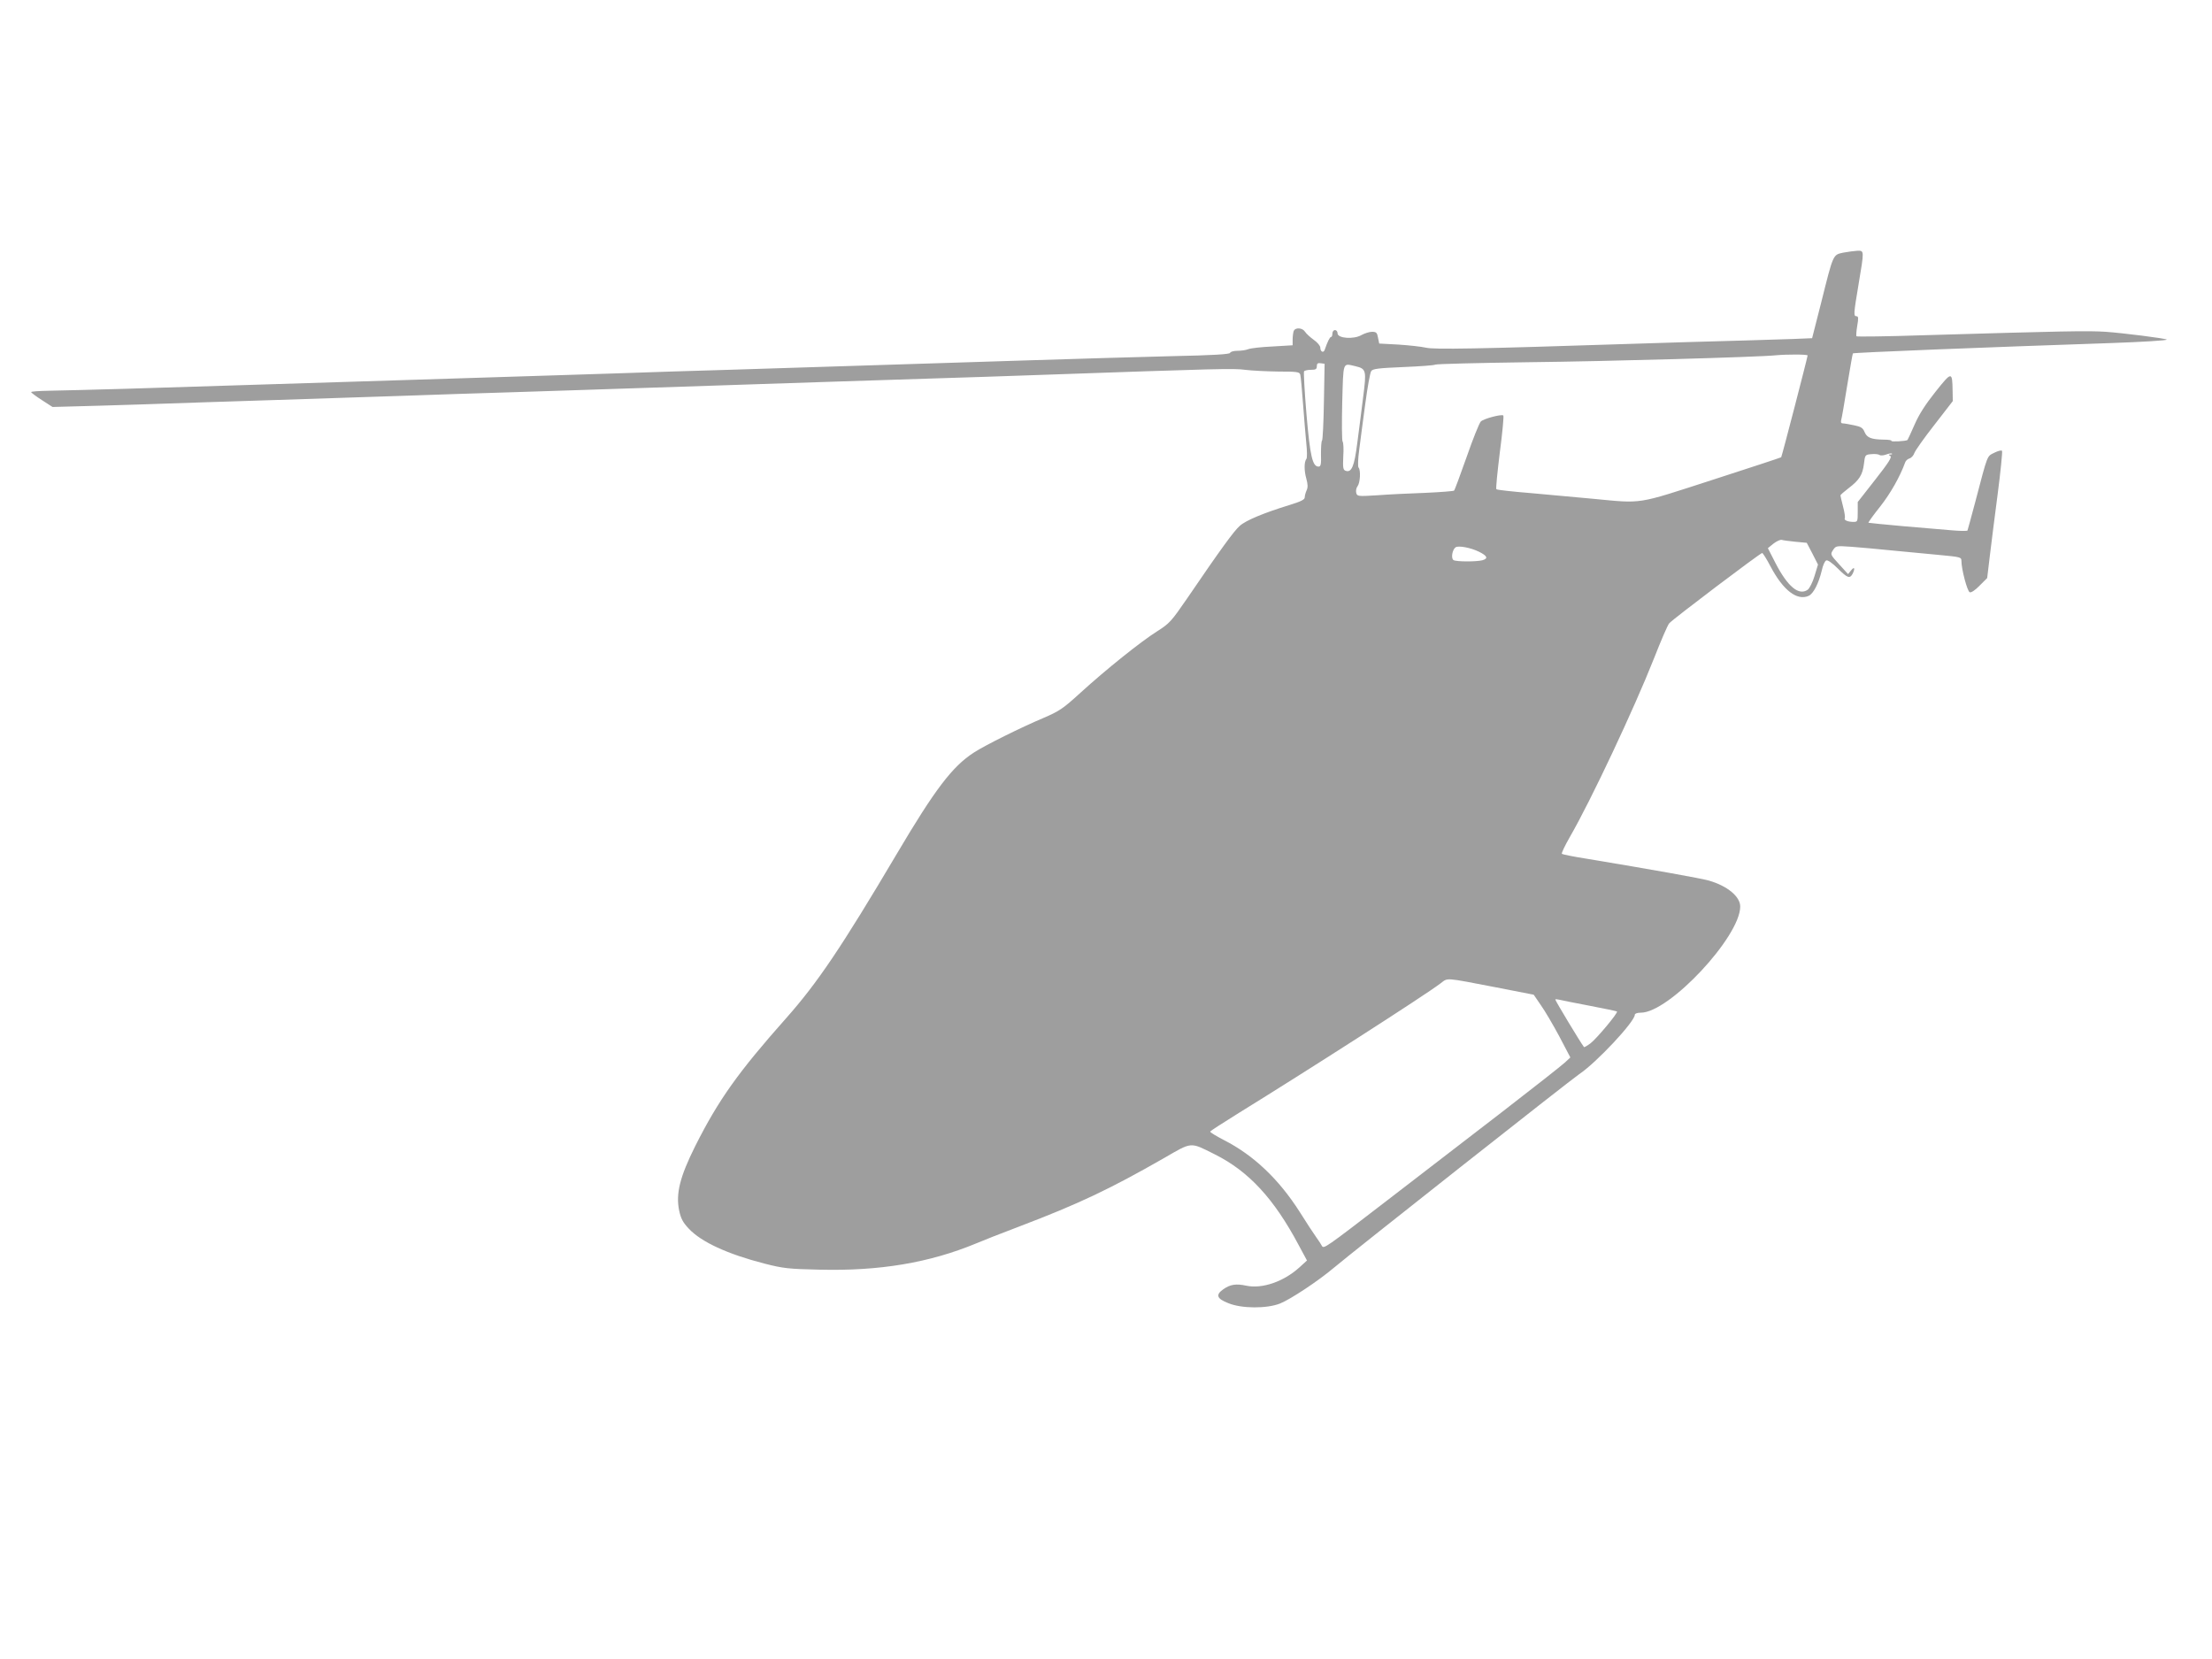 <?xml version="1.0" standalone="no"?>
<!DOCTYPE svg PUBLIC "-//W3C//DTD SVG 20010904//EN"
 "http://www.w3.org/TR/2001/REC-SVG-20010904/DTD/svg10.dtd">
<svg version="1.0" xmlns="http://www.w3.org/2000/svg"
 width="1280pt" height="960pt" viewBox="0 0 1280 960"
 preserveAspectRatio="xMidYMid meet">
<g transform="translate(0,960) scale(0.1,-0.1)"
fill="#9e9e9e" stroke="none">
<path d="M10666 8138 c-60 -13 -57 -7 -126 -283 -29 -115 -54 -211 -54 -212
-1 -1 -172 -7 -381 -13 -209 -5 -513 -15 -675 -20 -887 -29 -1132 -33 -1178
-22 -26 6 -98 14 -159 18 l-112 6 -7 34 c-5 29 -10 34 -35 34 -15 0 -43 -9
-61 -19 -45 -26 -138 -19 -138 10 0 11 -7 19 -15 19 -8 0 -15 -9 -15 -20 0
-11 -3 -20 -8 -20 -7 0 -21 -29 -36 -73 -7 -22 -26 -13 -26 12 0 10 -17 30
-37 44 -21 15 -44 36 -51 47 -15 24 -57 27 -66 4 -3 -9 -6 -31 -6 -49 l0 -33
-117 -7 c-65 -3 -128 -10 -141 -16 -13 -5 -40 -9 -62 -9 -21 0 -40 -5 -42 -12
-3 -8 -97 -14 -339 -19 -184 -5 -554 -15 -824 -24 -1066 -34 -1423 -45 -1740
-55 -181 -5 -465 -14 -630 -20 -165 -5 -520 -17 -790 -25 -269 -8 -627 -20
-795 -25 -305 -10 -667 -21 -1280 -40 -179 -5 -373 -10 -433 -11 -59 -1 -107
-4 -107 -8 0 -3 28 -24 62 -46 l62 -40 111 3 c60 1 245 7 410 12 165 6 507 17
760 25 253 8 595 20 760 25 165 6 440 15 610 20 171 5 515 17 765 25 753 25
1358 45 1680 55 168 5 440 14 605 20 1059 37 1133 39 1200 30 39 -5 125 -9
192 -10 107 0 122 -2 127 -17 3 -10 10 -86 16 -168 6 -83 15 -186 19 -230 5
-44 5 -84 1 -90 -14 -17 -14 -68 -1 -114 9 -33 10 -51 2 -68 -6 -13 -11 -32
-11 -41 0 -13 -22 -24 -87 -44 -147 -45 -254 -89 -289 -121 -33 -29 -107 -130
-306 -422 -90 -131 -101 -143 -172 -188 -98 -62 -298 -223 -443 -355 -103 -94
-123 -107 -216 -147 -128 -54 -336 -157 -402 -200 -124 -80 -225 -213 -445
-585 -321 -542 -460 -748 -641 -952 -277 -312 -391 -472 -525 -738 -90 -180
-114 -277 -94 -375 10 -46 21 -68 56 -105 72 -77 224 -147 438 -202 109 -28
140 -31 316 -35 350 -9 639 40 909 152 35 15 149 60 255 100 336 128 516 213
829 392 168 97 151 96 297 23 196 -98 342 -256 485 -525 l48 -89 -45 -41 c-90
-81 -213 -124 -305 -105 -61 13 -94 8 -135 -21 -45 -32 -37 -54 30 -80 78 -32
223 -32 299 -2 62 25 222 131 313 208 105 89 1370 1087 1418 1119 99 66 322
304 322 344 0 7 15 12 35 12 164 0 575 440 575 614 0 58 -74 119 -180 150 -49
14 -324 63 -715 128 -71 11 -133 24 -137 27 -4 3 18 49 48 101 119 206 370
739 485 1030 40 102 79 193 88 203 19 23 527 407 538 407 4 0 26 -35 48 -77
73 -139 154 -201 221 -171 28 13 58 72 76 147 6 29 18 56 26 58 8 4 36 -16 66
-46 56 -56 70 -61 86 -32 16 32 11 45 -8 21 l-18 -22 -52 57 c-51 56 -51 57
-35 82 17 25 18 25 107 19 50 -4 154 -13 231 -21 77 -7 200 -19 273 -26 128
-12 132 -13 132 -35 0 -48 34 -176 48 -181 8 -4 32 12 57 38 l44 44 15 125 c8
69 29 232 46 363 17 131 28 242 25 248 -4 5 -23 0 -45 -11 -43 -22 -36 -3
-110 -285 -23 -88 -44 -162 -45 -165 -2 -3 -41 -3 -87 1 -46 4 -173 15 -283
24 -110 10 -202 19 -203 20 -2 2 28 44 68 94 60 76 115 174 144 254 3 11 15
21 25 24 11 3 24 17 29 32 5 14 57 88 116 163 l106 137 -1 58 c-2 115 -4 115
-99 -4 -59 -74 -96 -132 -121 -190 -20 -46 -39 -86 -41 -89 -8 -7 -98 -12 -93
-5 2 4 -18 7 -43 7 -74 1 -98 11 -112 43 -10 25 -21 32 -61 40 -28 6 -57 11
-65 11 -10 0 -13 6 -10 18 3 9 19 100 35 201 17 101 31 185 33 186 5 5 754 35
1498 60 172 6 323 15 318 20 -7 7 -253 38 -353 45 -106 7 -238 4 -1058 -20
-208 -7 -381 -9 -384 -6 -3 2 -1 30 4 60 8 45 7 56 -4 56 -18 0 -17 13 12 186
33 196 33 194 -7 193 -18 -1 -55 -6 -82 -11z m-206 -595 c-1 -13 -149 -585
-153 -589 -2 -2 -181 -61 -398 -131 -446 -144 -398 -137 -694 -109 -82 8 -240
22 -350 32 -110 9 -203 19 -206 23 -4 3 6 100 20 214 15 114 24 210 20 213
-13 8 -114 -19 -130 -35 -9 -9 -46 -101 -82 -205 -37 -104 -69 -192 -73 -195
-3 -3 -78 -9 -167 -13 -89 -3 -214 -9 -278 -14 -112 -7 -116 -6 -121 14 -3 12
0 29 8 39 15 20 19 94 5 108 -4 6 -3 49 4 100 6 50 22 169 35 266 13 97 28
183 35 192 9 13 42 17 186 23 96 4 179 10 184 14 6 4 249 10 540 14 457 5
1339 30 1430 40 64 6 185 6 185 -1z m-2799 -268 c-2 -121 -7 -222 -11 -225 -4
-3 -6 -38 -6 -77 2 -60 -1 -73 -14 -73 -35 0 -49 59 -70 304 -11 131 -17 242
-14 247 3 5 21 9 40 9 28 0 34 4 34 21 0 15 5 20 23 17 l22 -3 -4 -220z m182
206 c63 -15 65 -24 45 -179 -9 -76 -25 -195 -34 -266 -17 -135 -33 -173 -68
-160 -14 5 -16 18 -13 83 3 42 1 81 -4 86 -4 6 -5 108 -2 228 7 240 1 225 76
208z m3072 -511 c15 6 30 8 33 5 3 -3 -1 -5 -9 -5 -12 0 -12 -2 0 -9 10 -6
-11 -39 -88 -137 l-101 -129 0 -57 c0 -55 -1 -58 -24 -58 -33 0 -57 10 -51 21
3 4 -1 35 -10 68 -8 32 -15 61 -15 64 0 4 21 22 47 42 62 47 81 77 89 141 6
52 7 53 43 56 20 2 41 0 47 -5 6 -4 24 -3 39 3z m-525 -505 l65 -6 33 -63 32
-63 -20 -66 c-11 -37 -29 -72 -40 -80 -51 -35 -115 18 -185 153 l-45 88 32 26
c18 14 40 24 48 22 8 -3 44 -7 80 -11z m-1831 -58 c48 -24 54 -39 19 -49 -35
-9 -151 -9 -167 1 -16 10 -7 61 12 74 18 11 87 -2 136 -26z m101 -2521 l215
-42 41 -60 c23 -32 71 -114 107 -181 l64 -122 -31 -29 c-17 -16 -182 -146
-366 -288 -184 -141 -481 -370 -660 -508 -365 -281 -370 -284 -381 -265 -4 8
-18 30 -32 49 -14 19 -57 85 -96 147 -121 190 -267 328 -437 415 -46 24 -83
46 -81 50 1 4 76 52 166 108 389 240 1074 679 1166 749 46 34 17 36 325 -23z
m539 -106 c84 -16 155 -31 158 -33 7 -8 -117 -156 -153 -184 -19 -14 -36 -24
-38 -22 -19 24 -166 268 -166 275 0 3 10 2 23 -1 12 -3 91 -19 176 -35z"/>
</g>
</svg>
